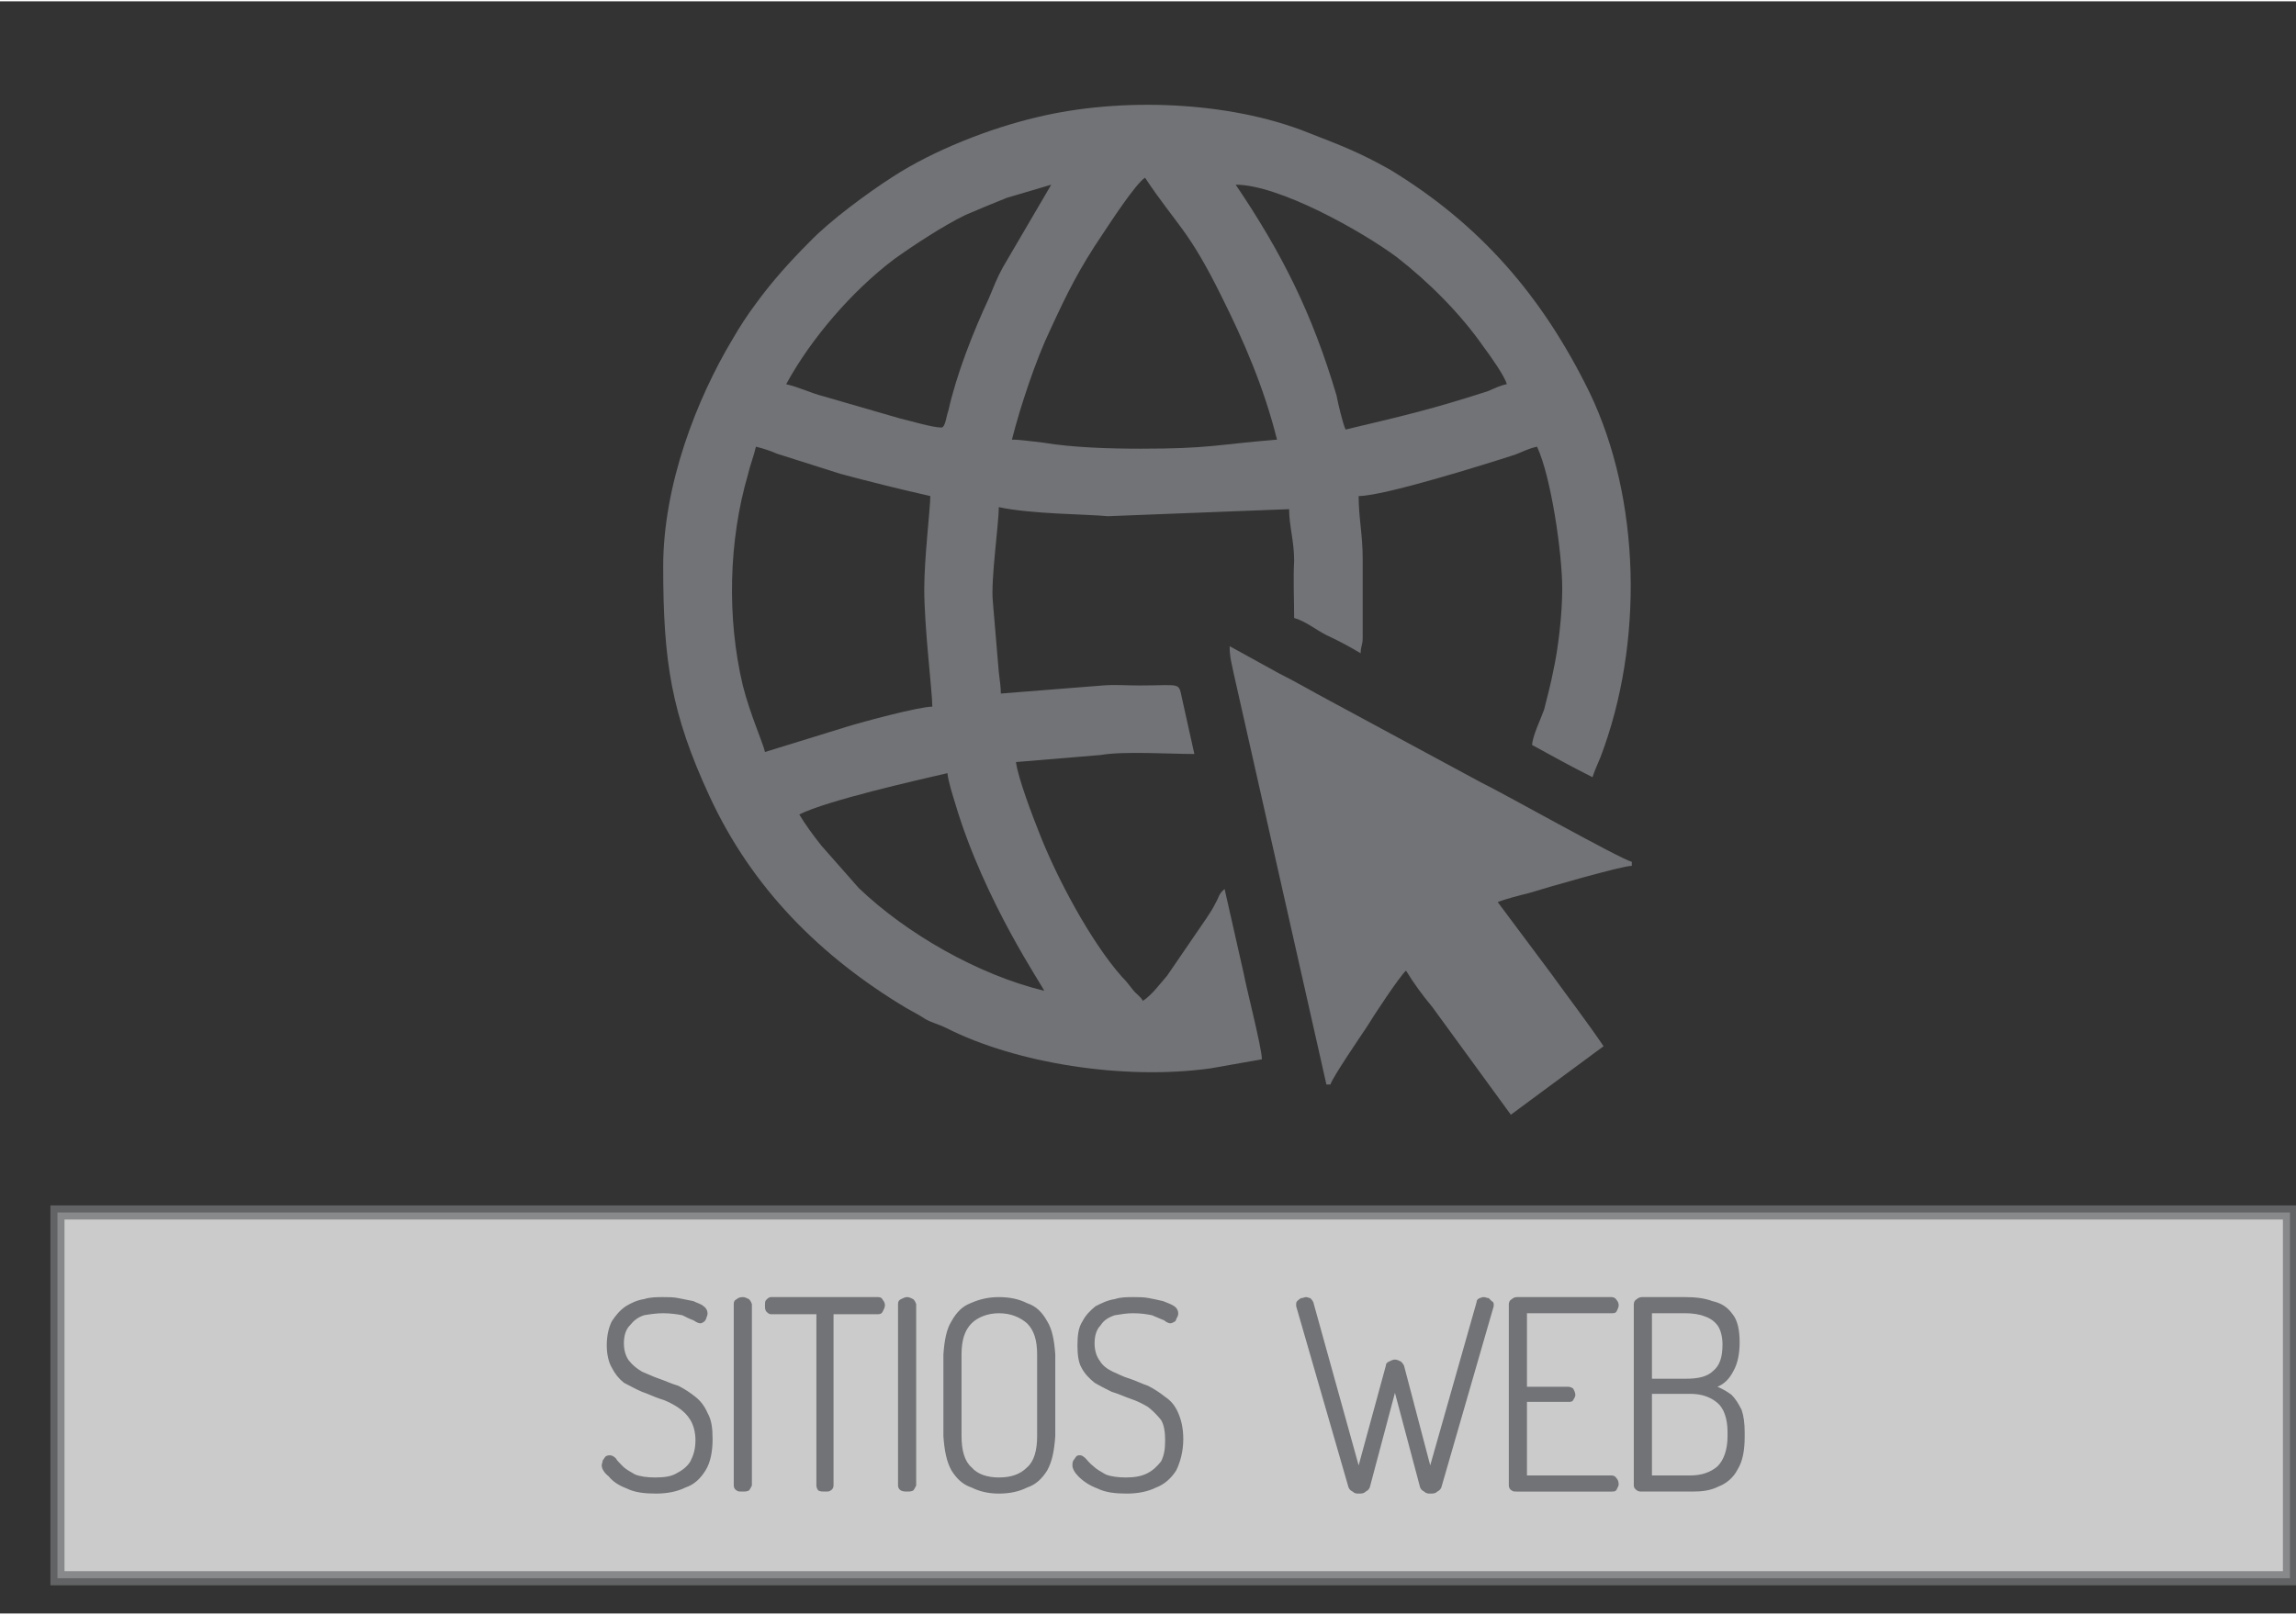 <?xml version="1.0" encoding="UTF-8"?>
<!DOCTYPE svg PUBLIC "-//W3C//DTD SVG 1.1//EN" "http://www.w3.org/Graphics/SVG/1.1/DTD/svg11.dtd">
<!-- Creator: CorelDRAW 2021 (64-Bit) -->
<svg xmlns="http://www.w3.org/2000/svg" xml:space="preserve" width="199px" height="140px" version="1.1" style="shape-rendering:geometricPrecision; text-rendering:geometricPrecision; image-rendering:optimizeQuality; fill-rule:evenodd; clip-rule:evenodd"
viewBox="0 0 22.78 16"
 xmlns:xlink="http://www.w3.org/1999/xlink"
 xmlns:xodm="http://www.corel.com/coreldraw/odm/2003">
 <rect x="0" y="0" width="22.78" height="16" fill="#333333" stroke="none"/>
 <defs>
  <style type="text/css">
   <![CDATA[
    .str0 {stroke:#727376;stroke-width:0.14;stroke-miterlimit:22.926;stroke-opacity:0.749}
    .fil0 {fill:none}
    .fil2 {fill:#727376}
    .fil3 {fill:#727376;fill-rule:nonzero}
    .fil1 {fill:#FEFEFE;fill-opacity:0.749}
   ]]>
  </style>
 </defs>
 <g id="Capa_x0020_1">
  <g id="_2049096280912">
   <rect class="fil0" width="22.77" height="16"/>
   <rect class="fil0" width="22.77" height="16"/>
   <polygon class="fil1 str0" points="0.57,12.02 22.72,12.02 22.72,15.65 0.57,15.65 "/>
   <g>
    <path class="fil2" d="M7.93 8.07c0.28,-0.14 1.17,-0.34 1.47,-0.41 0.01,0.09 0.05,0.21 0.08,0.31 0.29,0.97 0.87,1.81 0.88,1.85 -0.66,-0.16 -1.37,-0.57 -1.84,-1.02l-0.37 -0.42c-0.08,-0.1 -0.16,-0.21 -0.22,-0.31zm1.24 -2.24c0,0.39 0.08,1.02 0.08,1.17 -0.13,0 -0.69,0.15 -0.85,0.2l-0.81 0.25c-0.02,-0.09 -0.15,-0.38 -0.22,-0.66 -0.16,-0.67 -0.14,-1.44 0.05,-2.09 0.02,-0.09 0.06,-0.19 0.08,-0.28 0.08,0.02 0.14,0.04 0.21,0.07l0.63 0.2c0.3,0.08 0.58,0.15 0.89,0.22 0,0.12 -0.06,0.62 -0.06,0.92zm2.19 -4.08c0.32,0.48 0.43,0.51 0.76,1.18 0.22,0.44 0.42,0.9 0.55,1.42 -0.61,0.05 -0.67,0.09 -1.35,0.09 -0.3,0 -0.67,-0.01 -0.97,-0.06 -0.1,-0.01 -0.22,-0.03 -0.31,-0.03 0.08,-0.32 0.24,-0.8 0.38,-1.09 0.17,-0.37 0.29,-0.61 0.52,-0.95 0.08,-0.12 0.32,-0.49 0.42,-0.56zm-2.02 2.48c-0.09,0 -0.32,-0.07 -0.41,-0.09l-0.76 -0.22c-0.12,-0.03 -0.24,-0.09 -0.37,-0.12 0.25,-0.46 0.66,-0.93 1.07,-1.24 0.18,-0.13 0.5,-0.34 0.71,-0.44 0.14,-0.06 0.26,-0.11 0.41,-0.17l0.44 -0.13 -0.48 0.82c-0.06,0.11 -0.09,0.19 -0.14,0.31 -0.15,0.32 -0.32,0.75 -0.4,1.11 -0.02,0.05 -0.03,0.17 -0.07,0.17zm2.92 -2.41c0.43,0 1.25,0.46 1.6,0.72 0.32,0.25 0.63,0.56 0.86,0.89 0.06,0.08 0.21,0.29 0.23,0.37 -0.06,0.01 -0.12,0.04 -0.19,0.07 -0.56,0.18 -0.82,0.24 -1.41,0.38 -0.03,-0.07 -0.07,-0.24 -0.09,-0.34 -0.24,-0.81 -0.54,-1.41 -1,-2.09zm-5.68 3.79c0,0.94 0.08,1.46 0.46,2.28 0.42,0.91 1.1,1.59 1.95,2.1 0.07,0.04 0.13,0.07 0.19,0.11 0.07,0.04 0.13,0.05 0.21,0.09 0.69,0.35 1.76,0.52 2.62,0.4l0.51 -0.09c0,-0.11 -0.15,-0.69 -0.18,-0.85l-0.19 -0.84c-0.06,0.05 -0.05,0.07 -0.09,0.14 -0.03,0.06 -0.05,0.09 -0.09,0.15l-0.39 0.57c-0.07,0.08 -0.15,0.19 -0.24,0.25 -0.03,-0.05 -0.06,-0.06 -0.1,-0.11 -0.04,-0.05 -0.06,-0.08 -0.11,-0.13 -0.31,-0.35 -0.65,-0.99 -0.82,-1.43 -0.06,-0.15 -0.21,-0.54 -0.23,-0.7l0.84 -0.07c0.23,-0.04 0.68,-0.01 0.93,-0.01l-0.12 -0.54c-0.04,-0.18 0,-0.14 -0.43,-0.14 -0.12,0 -0.24,-0.01 -0.36,0l-1.01 0.08c0,-0.06 -0.01,-0.13 -0.02,-0.21l-0.06 -0.71c-0.02,-0.21 0.06,-0.77 0.06,-0.93 0.32,0.07 0.89,0.07 1.08,0.09l1.8 -0.07c0,0.16 0.05,0.32 0.05,0.51 -0.01,0.19 0,0.38 0,0.57 0.11,0.03 0.22,0.12 0.32,0.17 0.13,0.06 0.22,0.11 0.34,0.18 0,-0.07 0.02,-0.08 0.02,-0.15l0 -0.79c0,-0.24 -0.04,-0.4 -0.04,-0.62 0.25,0 1.24,-0.31 1.55,-0.41 0.08,-0.03 0.13,-0.06 0.22,-0.08 0.14,0.3 0.25,1.06 0.25,1.41 0,0.25 -0.04,0.6 -0.09,0.82 -0.02,0.11 -0.06,0.26 -0.09,0.38 -0.04,0.11 -0.11,0.25 -0.12,0.35 0.2,0.11 0.4,0.22 0.6,0.32 0.02,-0.06 0.05,-0.13 0.08,-0.2 0.43,-1.13 0.4,-2.56 -0.11,-3.62 -0.47,-0.96 -1.09,-1.67 -1.98,-2.21 -0.32,-0.18 -0.49,-0.24 -0.82,-0.37 -0.78,-0.31 -1.85,-0.35 -2.68,-0.15 -0.47,0.11 -1.03,0.33 -1.43,0.59 -0.25,0.16 -0.63,0.44 -0.83,0.65 -0.19,0.19 -0.37,0.39 -0.53,0.61 -0.09,0.12 -0.16,0.23 -0.23,0.35 -0.36,0.6 -0.69,1.45 -0.69,2.26z"/>
    <path class="fil2" d="M13.16 10.75l0.04 0c0.02,-0.07 0.3,-0.48 0.36,-0.57 0.06,-0.1 0.33,-0.51 0.39,-0.56 0.08,0.13 0.16,0.24 0.26,0.36l0.78 1.07 0.92 -0.68c-0.17,-0.25 -0.34,-0.47 -0.52,-0.72l-0.53 -0.71c0.07,-0.03 0.23,-0.07 0.31,-0.09 0.16,-0.05 0.92,-0.27 1.02,-0.27l0 -0.04c-0.12,-0.03 -1.31,-0.7 -1.5,-0.79l-1.5 -0.81c-0.17,-0.09 -0.32,-0.18 -0.5,-0.27l-0.49 -0.27c0,0.11 0.02,0.17 0.04,0.27l0.92 4.08z"/>
   </g>
   <path class="fil3" d="M6.51 14.81c-0.11,0 -0.21,-0.01 -0.29,-0.05 -0.08,-0.03 -0.14,-0.07 -0.18,-0.12 -0.05,-0.04 -0.07,-0.08 -0.07,-0.11 0,-0.02 0.01,-0.03 0.01,-0.05 0.01,-0.01 0.02,-0.03 0.03,-0.04 0.02,-0.01 0.03,-0.01 0.04,-0.01 0.02,0 0.04,0.01 0.06,0.03 0.01,0.02 0.04,0.05 0.07,0.08 0.03,0.03 0.07,0.05 0.12,0.08 0.05,0.02 0.12,0.03 0.2,0.03 0.09,0 0.16,-0.01 0.21,-0.04 0.06,-0.03 0.11,-0.07 0.14,-0.12 0.03,-0.06 0.05,-0.12 0.05,-0.21 0,-0.08 -0.02,-0.15 -0.05,-0.2 -0.03,-0.05 -0.07,-0.09 -0.13,-0.13 -0.05,-0.03 -0.1,-0.06 -0.17,-0.08 -0.06,-0.02 -0.12,-0.05 -0.18,-0.07 -0.07,-0.03 -0.12,-0.06 -0.18,-0.09 -0.05,-0.04 -0.09,-0.09 -0.12,-0.15 -0.03,-0.05 -0.05,-0.13 -0.05,-0.22 0,-0.1 0.02,-0.18 0.05,-0.24 0.04,-0.06 0.08,-0.11 0.14,-0.15 0.05,-0.03 0.11,-0.06 0.18,-0.07 0.06,-0.02 0.13,-0.02 0.19,-0.02 0.05,0 0.1,0 0.15,0.01 0.05,0.01 0.1,0.02 0.15,0.03 0.04,0.02 0.08,0.03 0.1,0.05 0.03,0.02 0.04,0.05 0.04,0.07 0,0.01 0,0.02 -0.01,0.04 0,0.01 -0.01,0.03 -0.02,0.04 -0.01,0.01 -0.03,0.02 -0.04,0.02 -0.02,0 -0.04,-0.01 -0.07,-0.03 -0.03,-0.01 -0.07,-0.03 -0.11,-0.05 -0.05,-0.01 -0.12,-0.02 -0.19,-0.02 -0.07,0 -0.13,0.01 -0.19,0.02 -0.06,0.02 -0.1,0.05 -0.14,0.1 -0.04,0.04 -0.06,0.1 -0.06,0.18 0,0.07 0.02,0.13 0.05,0.17 0.04,0.05 0.08,0.08 0.13,0.11 0.05,0.02 0.11,0.05 0.17,0.07 0.06,0.02 0.12,0.05 0.19,0.07 0.06,0.03 0.12,0.07 0.17,0.11 0.05,0.04 0.09,0.09 0.12,0.16 0.04,0.07 0.05,0.15 0.05,0.26 0,0.12 -0.02,0.23 -0.07,0.31 -0.05,0.08 -0.11,0.14 -0.2,0.17 -0.08,0.04 -0.18,0.06 -0.29,0.06zm0.86 -0.02c-0.03,0 -0.05,0 -0.06,-0.01 -0.02,-0.01 -0.03,-0.03 -0.03,-0.05l0 -1.8c0,-0.03 0.01,-0.04 0.03,-0.05 0.01,-0.01 0.03,-0.02 0.06,-0.02 0.02,0 0.04,0.01 0.06,0.02 0.01,0.01 0.02,0.02 0.03,0.05l0 1.8c-0.01,0.02 -0.02,0.04 -0.03,0.05 -0.02,0.01 -0.04,0.01 -0.06,0.01zm0.81 0c-0.02,0 -0.04,0 -0.06,-0.01 -0.01,-0.01 -0.02,-0.03 -0.02,-0.05l0 -1.7 -0.45 0c-0.02,0 -0.03,-0.01 -0.05,-0.03 -0.01,-0.02 -0.01,-0.03 -0.01,-0.06 0,-0.02 0,-0.04 0.01,-0.05 0.02,-0.02 0.03,-0.03 0.05,-0.03l1.06 0c0.03,0 0.04,0.01 0.05,0.03 0.01,0.01 0.02,0.03 0.02,0.05 0,0.02 -0.01,0.04 -0.02,0.06 -0.01,0.02 -0.02,0.03 -0.05,0.03l-0.44 0 0 1.7c0,0.02 -0.01,0.04 -0.03,0.05 -0.01,0.01 -0.03,0.01 -0.06,0.01zm0.82 0c-0.02,0 -0.04,0 -0.06,-0.01 -0.02,-0.01 -0.03,-0.03 -0.03,-0.05l0 -1.8c0,-0.03 0.01,-0.04 0.03,-0.05 0.02,-0.01 0.04,-0.02 0.06,-0.02 0.02,0 0.04,0.01 0.06,0.02 0.01,0.01 0.02,0.02 0.03,0.05l0 1.8c-0.01,0.02 -0.02,0.04 -0.03,0.05 -0.02,0.01 -0.04,0.01 -0.06,0.01zm0.91 0.02c-0.1,0 -0.19,-0.02 -0.27,-0.06 -0.09,-0.03 -0.15,-0.09 -0.2,-0.17 -0.05,-0.09 -0.07,-0.2 -0.08,-0.34l0 -0.81c0.01,-0.14 0.03,-0.25 0.08,-0.33 0.05,-0.09 0.11,-0.15 0.19,-0.18 0.09,-0.04 0.18,-0.06 0.28,-0.06 0.11,0 0.2,0.02 0.28,0.06 0.09,0.03 0.15,0.09 0.2,0.18 0.05,0.08 0.07,0.19 0.08,0.33l0 0.81c-0.01,0.14 -0.03,0.25 -0.08,0.34 -0.05,0.08 -0.11,0.14 -0.2,0.17 -0.08,0.04 -0.17,0.06 -0.28,0.06zm0 -0.16c0.12,0 0.21,-0.03 0.28,-0.1 0.07,-0.06 0.1,-0.17 0.1,-0.31l0 -0.81c0,-0.14 -0.03,-0.24 -0.1,-0.31 -0.07,-0.06 -0.16,-0.1 -0.28,-0.1 -0.11,0 -0.21,0.04 -0.27,0.1 -0.07,0.07 -0.1,0.17 -0.1,0.31l0 0.81c0,0.14 0.03,0.25 0.1,0.31 0.06,0.07 0.16,0.1 0.27,0.1zm1.27 0.16c-0.11,0 -0.21,-0.01 -0.29,-0.05 -0.08,-0.03 -0.14,-0.07 -0.19,-0.12 -0.04,-0.04 -0.06,-0.08 -0.06,-0.11 0,-0.02 0,-0.03 0.01,-0.05 0.01,-0.01 0.02,-0.03 0.03,-0.04 0.01,-0.01 0.02,-0.01 0.04,-0.01 0.01,0 0.03,0.01 0.05,0.03 0.02,0.02 0.04,0.05 0.08,0.08 0.03,0.03 0.07,0.05 0.12,0.08 0.05,0.02 0.12,0.03 0.2,0.03 0.08,0 0.15,-0.01 0.21,-0.04 0.06,-0.03 0.1,-0.07 0.14,-0.12 0.03,-0.06 0.04,-0.12 0.04,-0.21 0,-0.08 -0.01,-0.15 -0.04,-0.2 -0.04,-0.05 -0.08,-0.09 -0.13,-0.13 -0.05,-0.03 -0.11,-0.06 -0.17,-0.08 -0.06,-0.02 -0.12,-0.05 -0.19,-0.07 -0.06,-0.03 -0.12,-0.06 -0.17,-0.09 -0.05,-0.04 -0.1,-0.09 -0.13,-0.15 -0.03,-0.05 -0.04,-0.13 -0.04,-0.22 0,-0.1 0.01,-0.18 0.05,-0.24 0.03,-0.06 0.08,-0.11 0.13,-0.15 0.06,-0.03 0.12,-0.06 0.19,-0.07 0.06,-0.02 0.12,-0.02 0.19,-0.02 0.04,0 0.1,0 0.15,0.01 0.05,0.01 0.1,0.02 0.14,0.03 0.05,0.02 0.08,0.03 0.11,0.05 0.03,0.02 0.04,0.05 0.04,0.07 0,0.01 0,0.02 -0.01,0.04 -0.01,0.01 -0.01,0.03 -0.02,0.04 -0.02,0.01 -0.03,0.02 -0.05,0.02 -0.01,0 -0.04,-0.01 -0.06,-0.03 -0.03,-0.01 -0.07,-0.03 -0.12,-0.05 -0.05,-0.01 -0.11,-0.02 -0.19,-0.02 -0.06,0 -0.12,0.01 -0.18,0.02 -0.06,0.02 -0.11,0.05 -0.14,0.1 -0.04,0.04 -0.06,0.1 -0.06,0.18 0,0.07 0.02,0.13 0.05,0.17 0.03,0.05 0.07,0.08 0.13,0.11 0.05,0.02 0.1,0.05 0.17,0.07 0.06,0.02 0.12,0.05 0.18,0.07 0.06,0.03 0.12,0.07 0.17,0.11 0.06,0.04 0.1,0.09 0.13,0.16 0.03,0.07 0.05,0.15 0.05,0.26 0,0.12 -0.03,0.23 -0.07,0.31 -0.05,0.08 -0.12,0.14 -0.2,0.17 -0.08,0.04 -0.18,0.06 -0.29,0.06zm2.3 0c-0.02,0 -0.04,0 -0.06,-0.02 -0.02,-0.01 -0.03,-0.02 -0.04,-0.04l-0.52 -1.8c0,0 0,-0.01 0,-0.01 0,-0.02 0,-0.03 0.01,-0.04 0.01,-0.01 0.02,-0.02 0.04,-0.03 0.02,0 0.03,-0.01 0.05,-0.01 0.01,0 0.03,0.01 0.04,0.01 0.01,0.01 0.02,0.02 0.03,0.04l0.45 1.62 0.27 -0.99c0,-0.02 0.01,-0.03 0.03,-0.04 0.02,-0.01 0.04,-0.02 0.06,-0.02 0.02,0 0.04,0.01 0.06,0.02 0.01,0.01 0.02,0.02 0.03,0.04l0.26 0.99 0.46 -1.62c0,-0.02 0.01,-0.03 0.03,-0.04 0.01,0 0.02,-0.01 0.04,-0.01 0.02,0 0.03,0.01 0.05,0.01 0.01,0.01 0.02,0.02 0.03,0.03 0.02,0.01 0.02,0.02 0.02,0.04 0,0 0,0.01 0,0.01l-0.52 1.8c-0.01,0.02 -0.02,0.03 -0.04,0.04 -0.02,0.02 -0.04,0.02 -0.07,0.02 -0.02,0 -0.04,0 -0.06,-0.02 -0.02,-0.01 -0.03,-0.02 -0.04,-0.04l-0.25 -0.94 -0.25 0.94c-0.01,0.02 -0.02,0.03 -0.04,0.04 -0.02,0.02 -0.04,0.02 -0.07,0.02zm1.57 -0.02c-0.02,0 -0.04,0 -0.05,-0.01 -0.02,-0.01 -0.03,-0.03 -0.03,-0.05l0 -1.8c0,-0.02 0.01,-0.04 0.03,-0.05 0.01,-0.01 0.03,-0.02 0.05,-0.02l0.94 0c0.02,0 0.04,0.01 0.05,0.03 0.01,0.01 0.02,0.03 0.02,0.05 0,0.02 -0.01,0.04 -0.02,0.06 -0.01,0.02 -0.03,0.02 -0.05,0.02l-0.84 0 0 0.73 0.41 0c0.02,0 0.04,0.01 0.05,0.02 0.01,0.02 0.02,0.04 0.02,0.06 0,0.02 -0.01,0.03 -0.02,0.05 -0.01,0.02 -0.03,0.02 -0.05,0.02l-0.41 0 0 0.73 0.84 0c0.02,0 0.04,0.01 0.05,0.03 0.01,0.01 0.02,0.03 0.02,0.06 0,0.01 -0.01,0.03 -0.02,0.05 -0.01,0.02 -0.03,0.02 -0.05,0.02l-0.94 0zm1.24 0c-0.02,0 -0.04,0 -0.06,-0.02 -0.01,-0.01 -0.02,-0.02 -0.02,-0.04l0 -1.8c0,-0.02 0.01,-0.04 0.03,-0.05 0.01,-0.01 0.03,-0.02 0.05,-0.02l0.43 0c0.1,0 0.19,0.01 0.27,0.04 0.09,0.02 0.15,0.06 0.2,0.13 0.05,0.06 0.07,0.16 0.07,0.28 0,0.11 -0.02,0.21 -0.06,0.28 -0.04,0.08 -0.09,0.13 -0.16,0.16 0.05,0.02 0.1,0.05 0.14,0.08 0.04,0.04 0.07,0.09 0.1,0.15 0.02,0.06 0.03,0.13 0.03,0.22l0 0.05c0,0.13 -0.02,0.24 -0.07,0.32 -0.04,0.08 -0.11,0.14 -0.19,0.17 -0.08,0.04 -0.16,0.05 -0.26,0.05l-0.5 0zm0.1 -0.16l0.38 0c0.11,0 0.2,-0.03 0.27,-0.09 0.06,-0.06 0.1,-0.16 0.1,-0.3l0 -0.04c0,-0.14 -0.04,-0.24 -0.1,-0.29 -0.07,-0.06 -0.16,-0.09 -0.27,-0.09l-0.38 0 0 0.81zm0 -0.96l0.34 0c0.12,0 0.21,-0.02 0.27,-0.08 0.06,-0.05 0.09,-0.13 0.09,-0.26 0,-0.08 -0.02,-0.15 -0.05,-0.19 -0.03,-0.04 -0.07,-0.07 -0.13,-0.09 -0.05,-0.02 -0.12,-0.03 -0.19,-0.03l-0.33 0 0 0.65z"/>
  </g>
 </g>
</svg>
